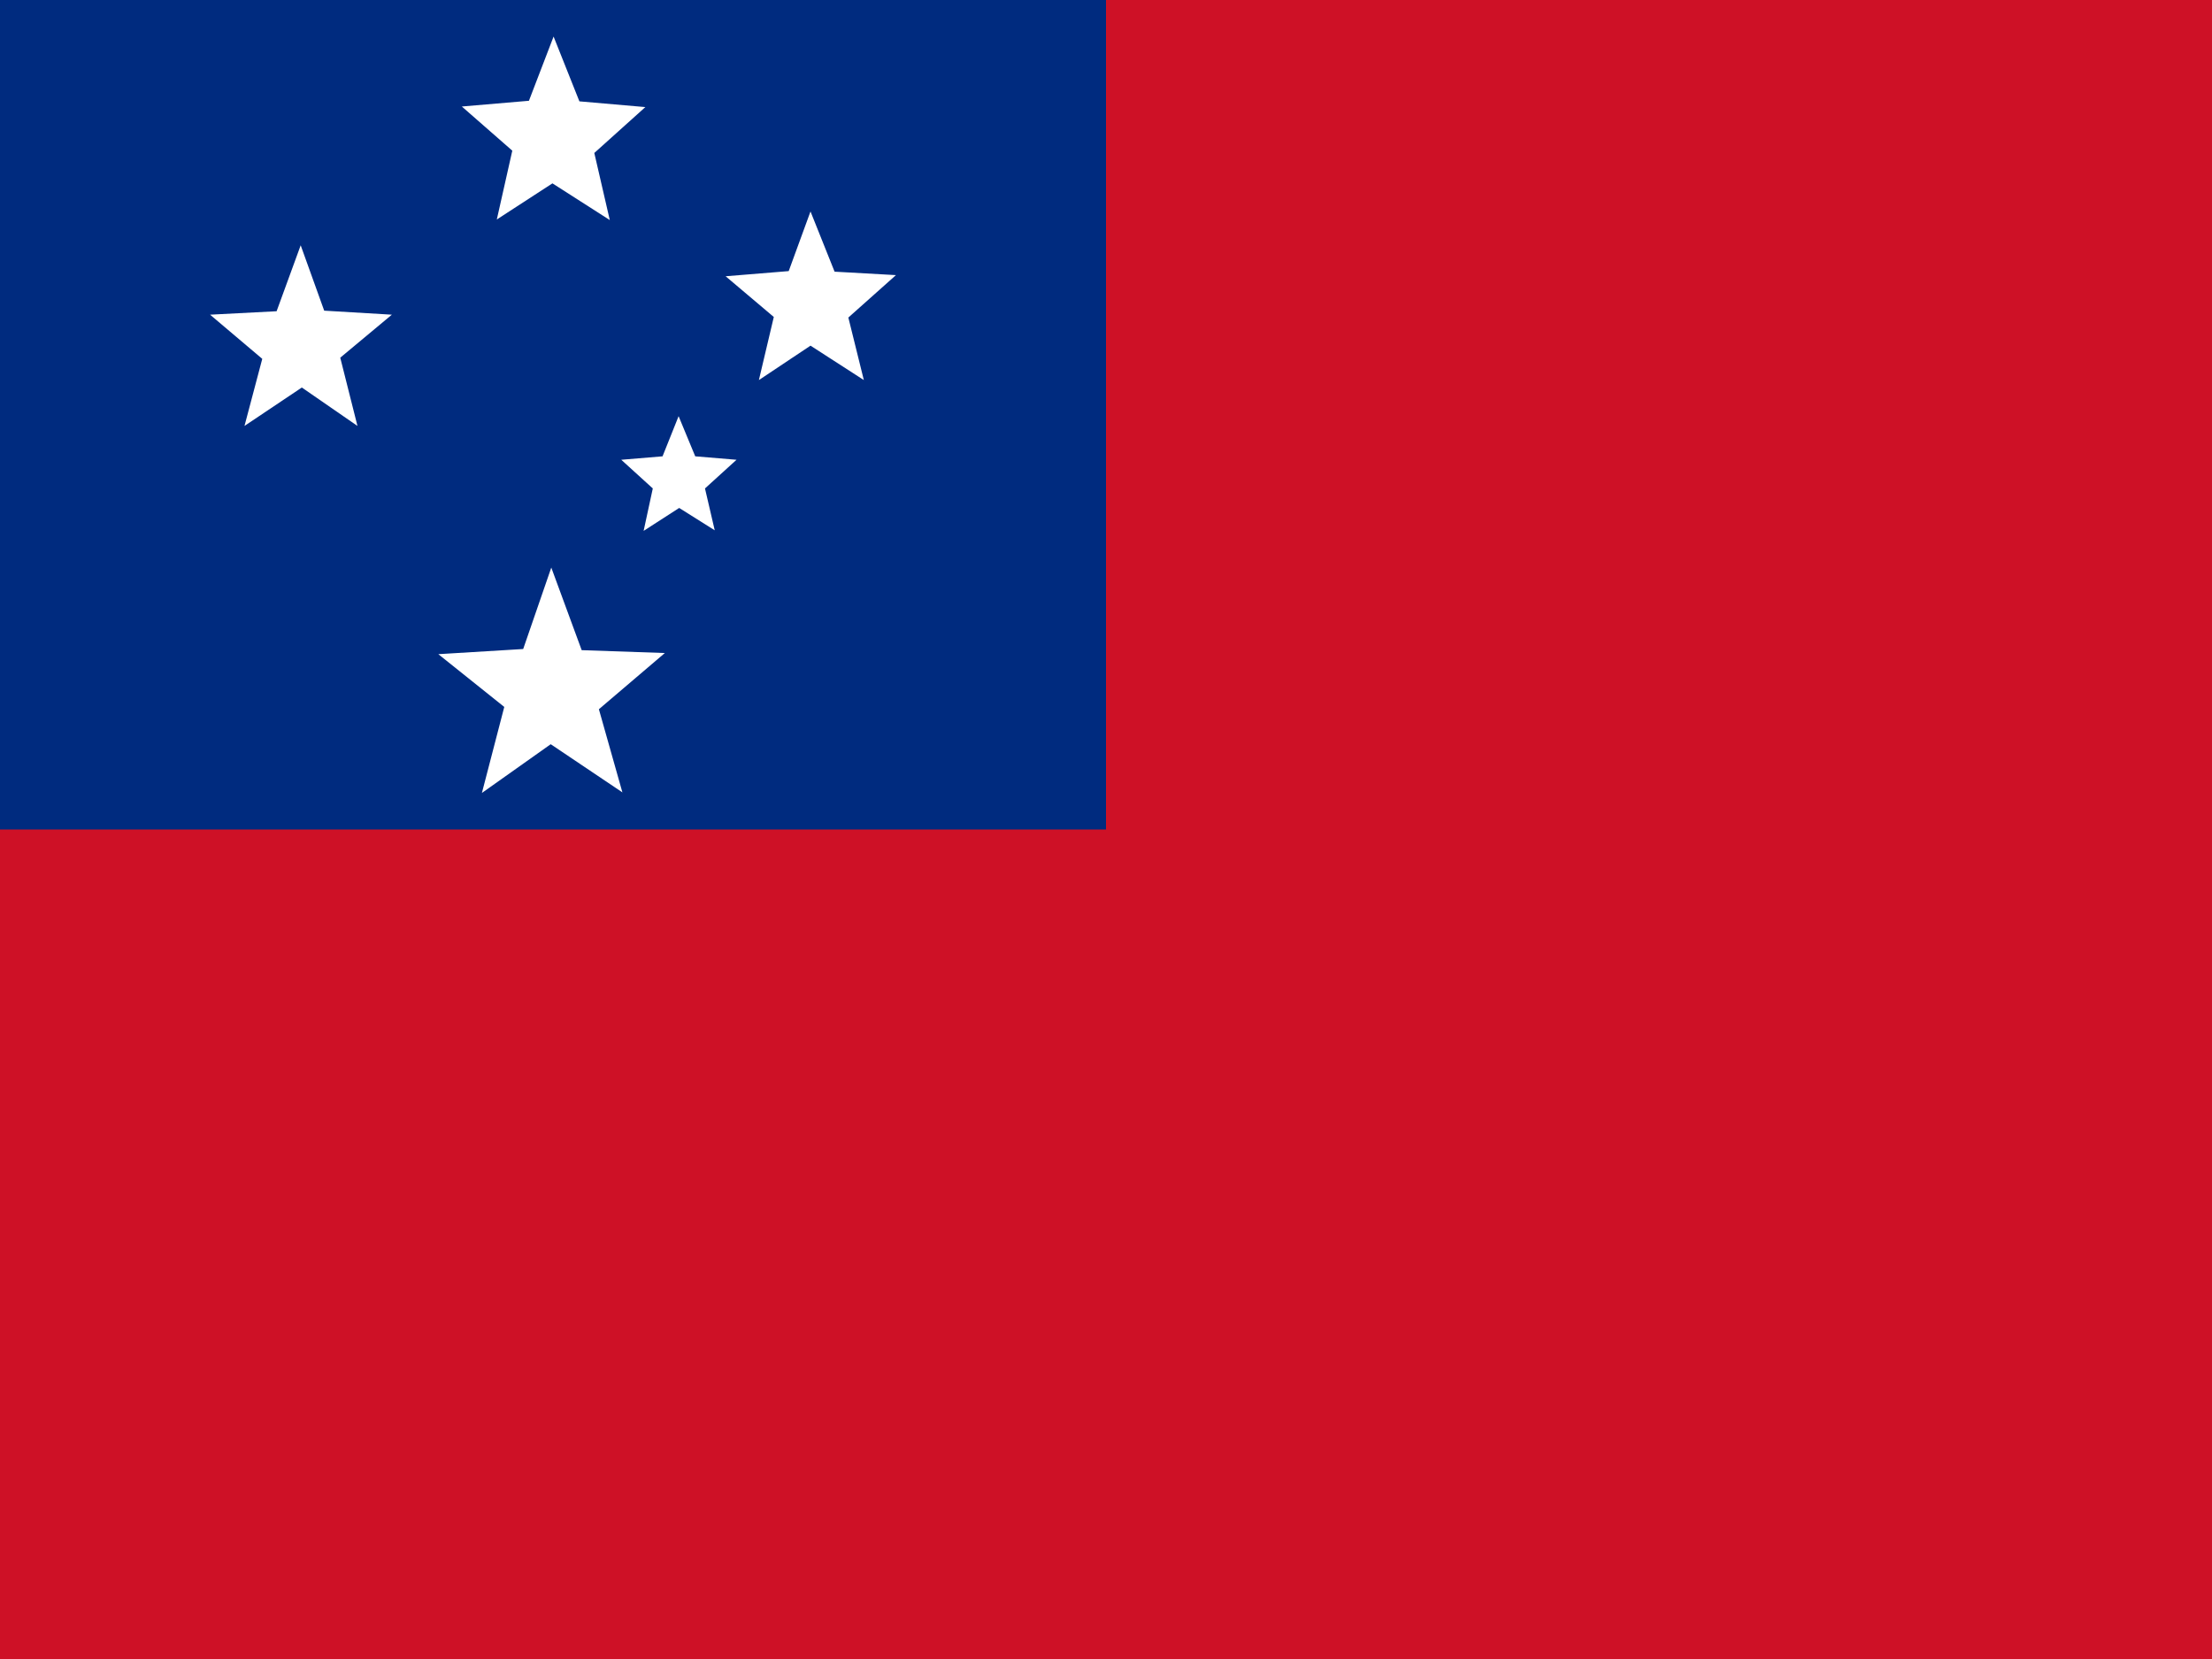 <svg xmlns="http://www.w3.org/2000/svg" width="640" height="480"><g fill-rule="evenodd" stroke-width="1pt"><path fill="#ce1126" d="M0 0h640v480H0z"/><path fill="#002b7f" d="M0 0h320v240H0z"/><path fill="#fff" d="M180.08 229.26l-20.74-13.937-19.911 14.103 6.471-24.888-19.081-15.265 24.556-1.493 8.13-23.561 8.794 23.893 24.06.83-19.082 16.26zm-3.65-165.59l-16.592-10.619-16.094 10.453 4.48-19.911-14.601-12.776 19.413-1.66 7.134-18.582 7.467 18.749 19.08 1.659-14.766 13.274zm-73.006 59.566L87.33 112.119l-16.592 11.117 5.143-19.413-15.099-12.776 19.247-.996 6.969-19.08 6.803 18.914 19.579 1.162-14.933 12.444zm146.51-13.274l-15.431-9.955-14.933 9.955 4.314-18.251-13.937-11.78 18.25-1.493 6.306-17.256 6.968 17.422 17.754.995-13.772 12.278zm-43.14 43.472l-10.287-6.471-10.287 6.637 2.654-12.278-9.125-8.296 11.946-.996 4.646-11.615 4.811 11.615 11.946.996-9.125 8.296z"/></g></svg>